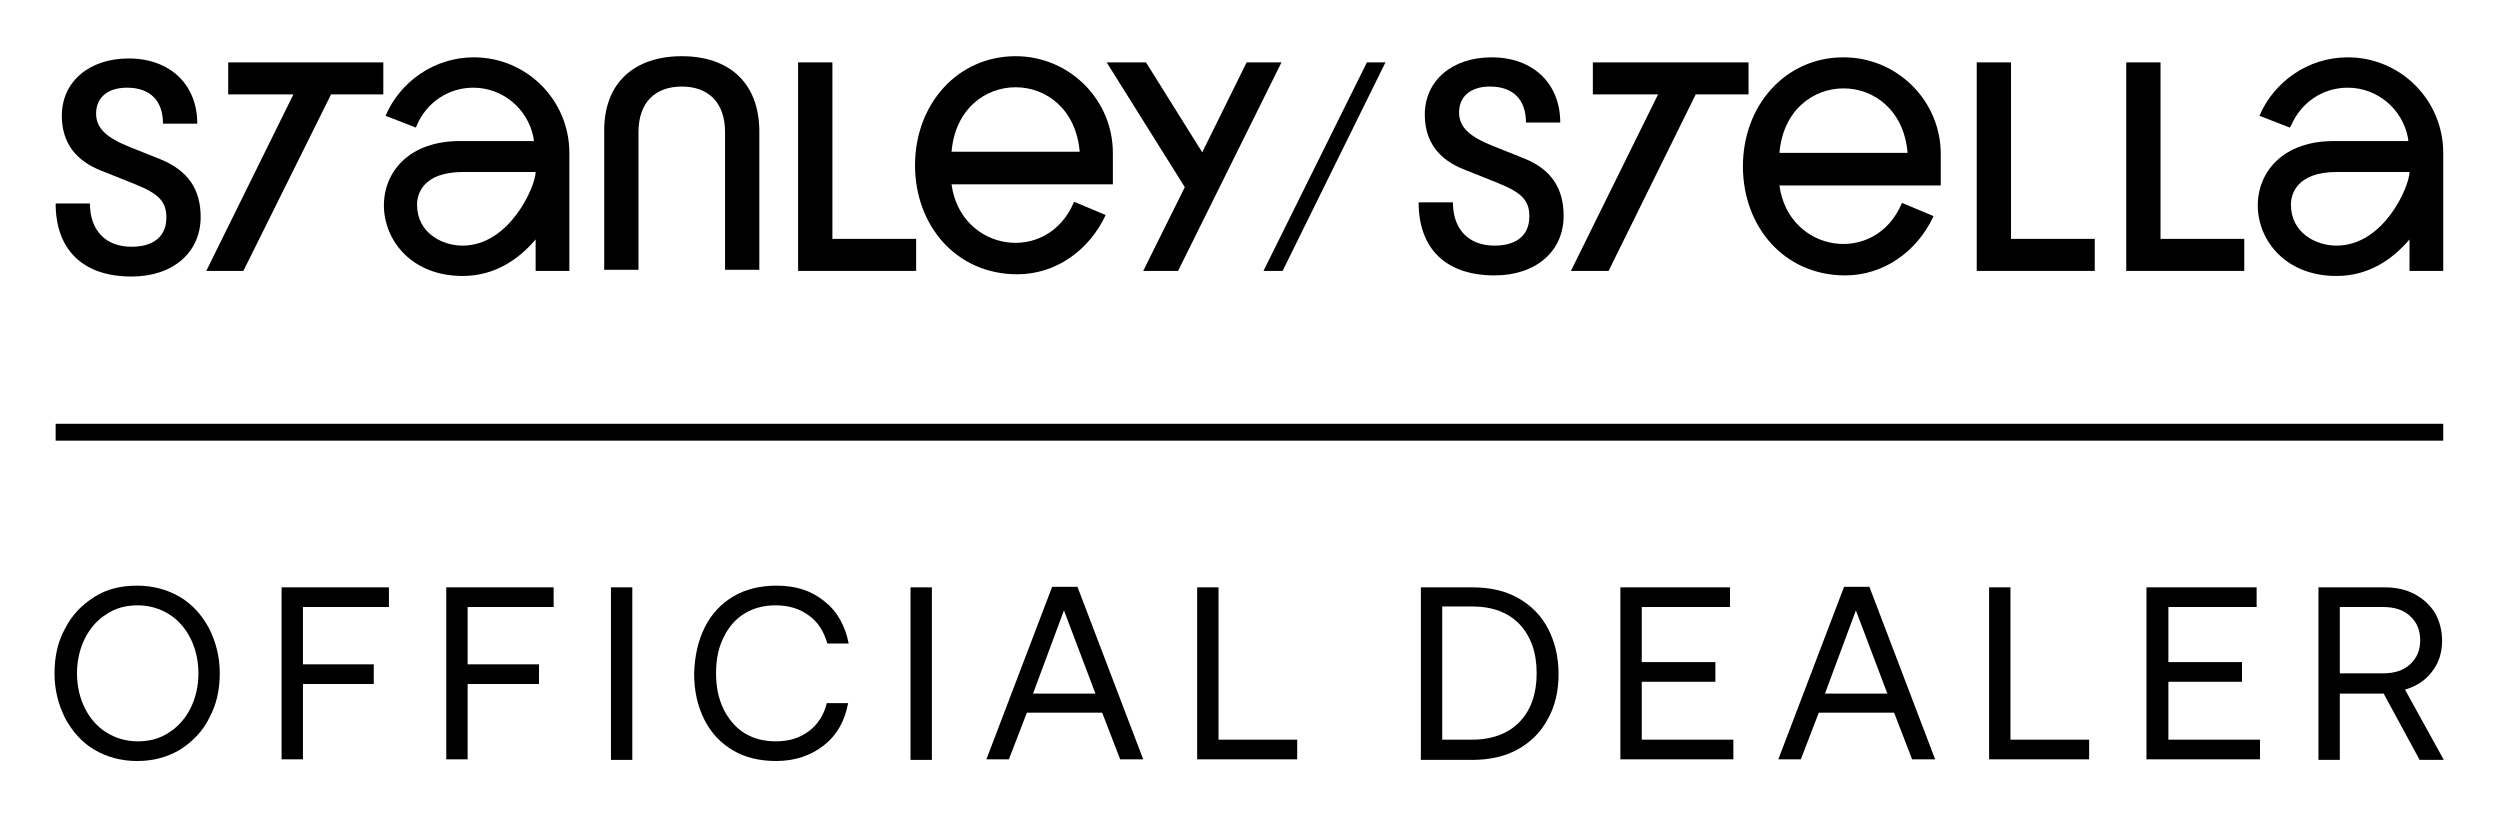 <?xml version="1.0" encoding="utf-8"?>
<!-- Generator: Adobe Illustrator 26.5.0, SVG Export Plug-In . SVG Version: 6.00 Build 0)  -->
<svg version="1.1" id="Layer_1" xmlns="http://www.w3.org/2000/svg" xmlns:xlink="http://www.w3.org/1999/xlink" x="0px" y="0px"
	 viewBox="0 0 444.8 145.1" style="enable-background:new 0 0 444.8 145.1;" xml:space="preserve">
<style type="text/css">
	.st0{clip-path:url(#SVGID_00000137101806261592406480000008652757976245553314_);}
	.st1{clip-path:url(#SVGID_00000088109999073991570800000001758344664877983925_);}
	.st2{clip-path:url(#SVGID_00000116212770164664912670000000510788064482785212_);}
	.st3{clip-path:url(#SVGID_00000178903082006889318770000005960011546852647606_);}
	.st4{clip-path:url(#SVGID_00000044870446273974985780000005559407796746974340_);}
	.st5{clip-path:url(#SVGID_00000122684543137246136330000015926840147579711929_);}
	.st6{clip-path:url(#SVGID_00000126289443285940615450000007028295942403779745_);}
	.st7{clip-path:url(#SVGID_00000141421781479802953980000012481318613886585261_);}
	.st8{clip-path:url(#SVGID_00000163031007643799391230000017055866132387238039_);}
	.st9{clip-path:url(#SVGID_00000072975005459921471560000005044400633685490601_);}
	.st10{clip-path:url(#SVGID_00000114774871307261555900000000991084275248107166_);}
	.st11{clip-path:url(#SVGID_00000047774055109988440770000017525354885646654084_);}
	.st12{clip-path:url(#SVGID_00000183934955159032286070000003915052933785622414_);}
	.st13{clip-path:url(#SVGID_00000178195124497783378410000008086294550419654544_);}
	.st14{clip-path:url(#SVGID_00000058587568054606163430000006669297879190983066_);}
	.st15{clip-path:url(#SVGID_00000060027792353631827810000017867532662532685193_);}
	.st16{clip-path:url(#SVGID_00000123431935510829149880000006178952073611388832_);}
	.st17{clip-path:url(#SVGID_00000023247615402920001140000017412741538668070794_);}
	.st18{clip-path:url(#SVGID_00000160900385800964457260000008528888894409473166_);}
	.st19{clip-path:url(#SVGID_00000141434417964278838200000016851354795571789987_);}
	.st20{clip-path:url(#SVGID_00000035518843526350737860000006598781488901337529_);}
	.st21{clip-path:url(#SVGID_00000178195273722320394780000018421071900868516021_);}
	.st22{clip-path:url(#SVGID_00000135676850847866775480000013189419907945612946_);}
	.st23{clip-path:url(#SVGID_00000095324573073620317980000010680678897349834908_);}
	.st24{clip-path:url(#SVGID_00000174585801487538231220000013819035888339546796_);}
	.st25{clip-path:url(#SVGID_00000065778798665713705440000001957576430116891027_);}
	.st26{clip-path:url(#SVGID_00000008868086371667755580000001389448402913420967_);}
	.st27{clip-path:url(#SVGID_00000107564277924956062690000005008771592103629995_);}
	.st28{clip-path:url(#SVGID_00000156566868120115134040000016710494334021024135_);}
</style>
<g>
	<g>
		<defs>
			<rect id="SVGID_1_" y="0" width="444.8" height="145.1"/>
		</defs>
		<clipPath id="SVGID_00000035500146526060573300000001545653984277688458_">
			<use xlink:href="#SVGID_1_"  style="overflow:visible;"/>
		</clipPath>
		<path style="clip-path:url(#SVGID_00000035500146526060573300000001545653984277688458_);" d="M28.7,28.4l-5.5-2.2
			c-4.3-1.7-6.1-3.4-6.1-6c0-2.8,2-4.6,5.5-4.6c4.1,0,6.4,2.3,6.4,6.4h6.1c0-7-4.9-11.6-12.2-11.6c-7,0-11.9,4.1-11.9,10.2
			c0,4.7,2.4,8,7.1,9.8l6,2.4c4.2,1.7,5.5,3.1,5.5,5.9c0,3.3-2.2,5.2-6.2,5.2c-4.6,0-7.4-2.9-7.4-7.7H9.9c0,8.3,4.9,13,13.5,13
			c7.4,0,12.3-4.3,12.3-10.6C35.7,33.6,33.4,30.4,28.7,28.4"/>
	</g>
	<g>
		<defs>
			<rect id="SVGID_00000124159208379354522590000006384826348242877876_" y="0" width="444.8" height="145.1"/>
		</defs>
		<clipPath id="SVGID_00000093167492220172303110000016301852416269004960_">
			<use xlink:href="#SVGID_00000124159208379354522590000006384826348242877876_"  style="overflow:visible;"/>
		</clipPath>
		<path style="clip-path:url(#SVGID_00000093167492220172303110000016301852416269004960_);" d="M121.3,10
			c-8.3,0-13.8,4.6-13.8,13.2V48h6.1V23.5c0-5.3,3-8.1,7.7-8.1c4.7,0,7.7,2.8,7.7,8.1V48h6.1V23.2C135,14.6,129.6,10,121.3,10"/>
	</g>
	<g>
		<defs>
			<rect id="SVGID_00000110432433361354125170000000312143220378111160_" y="0" width="444.8" height="145.1"/>
		</defs>
		<clipPath id="SVGID_00000114061417520480630620000004963207866599449474_">
			<use xlink:href="#SVGID_00000110432433361354125170000000312143220378111160_"  style="overflow:visible;"/>
		</clipPath>
		<polygon style="clip-path:url(#SVGID_00000114061417520480630620000004963207866599449474_);" points="221.8,11.1 213.9,27.1 
			203.9,11.1 196.9,11.1 210.8,33.3 203.4,48.2 209.6,48.2 228,11.1 		"/>
	</g>
	<g>
		<defs>
			<rect id="SVGID_00000050654198760386929450000008155291143656535223_" y="0" width="444.8" height="145.1"/>
		</defs>
		<clipPath id="SVGID_00000031918549531608196380000016864731033273821884_">
			<use xlink:href="#SVGID_00000050654198760386929450000008155291143656535223_"  style="overflow:visible;"/>
		</clipPath>
		<polygon style="clip-path:url(#SVGID_00000031918549531608196380000016864731033273821884_);" points="148.1,11.1 142,11.1 
			142,48.2 163,48.2 163,42.5 148.1,42.5 		"/>
	</g>
	<g>
		<defs>
			<rect id="SVGID_00000067958435805640598600000009408523429086745258_" y="0" width="444.8" height="145.1"/>
		</defs>
		<clipPath id="SVGID_00000018221472932228402810000017297475396864399511_">
			<use xlink:href="#SVGID_00000067958435805640598600000009408523429086745258_"  style="overflow:visible;"/>
		</clipPath>
		<polygon style="clip-path:url(#SVGID_00000018221472932228402810000017297475396864399511_);" points="224.8,48.2 228.2,48.2 
			246.5,11.1 243.2,11.1 		"/>
	</g>
	<g>
		<defs>
			<rect id="SVGID_00000003095181901470953240000013502319355008135071_" y="0" width="444.8" height="145.1"/>
		</defs>
		<clipPath id="SVGID_00000137091356358359995550000016267839500186043326_">
			<use xlink:href="#SVGID_00000003095181901470953240000013502319355008135071_"  style="overflow:visible;"/>
		</clipPath>
		<path style="clip-path:url(#SVGID_00000137091356358359995550000016267839500186043326_);" d="M328,10.2
			c-10.4,0-17.9,8.6-17.9,19.4c0,10.7,7.3,19.4,18.2,19.4c6.9,0,12.8-4.3,15.7-10.5l-0.1-0.1l-5.5-2.3c-4.7,11.3-20.2,8.9-21.8-3.1
			h28.7v-5.4C345.4,18,337.6,10.2,328,10.2 M316.6,27.2c1.3-15.3,21.5-15.3,22.8,0H316.6z"/>
	</g>
	<g>
		<defs>
			<rect id="SVGID_00000134211827805060100780000009468056706920527545_" y="0" width="444.8" height="145.1"/>
		</defs>
		<clipPath id="SVGID_00000174585114929803610350000011706816746966854052_">
			<use xlink:href="#SVGID_00000134211827805060100780000009468056706920527545_"  style="overflow:visible;"/>
		</clipPath>
		<path style="clip-path:url(#SVGID_00000174585114929803610350000011706816746966854052_);" d="M180.7,10
			c-10.4,0-17.9,8.6-17.9,19.4c0,10.7,7.3,19.4,18.2,19.4c6.9,0,12.8-4.3,15.7-10.5l-0.1-0.1l-5.5-2.3c-4.7,11.3-20.2,8.9-21.8-3.1
			h28.7v-5.4C198.1,17.8,190.3,10,180.7,10 M169.3,27c1.3-15.3,21.5-15.3,22.8,0H169.3z"/>
	</g>
	<g>
		<defs>
			<rect id="SVGID_00000011731373926468258000000004067969720824789425_" y="0" width="444.8" height="145.1"/>
		</defs>
		<clipPath id="SVGID_00000178197603995883209480000008493238810975122876_">
			<use xlink:href="#SVGID_00000011731373926468258000000004067969720824789425_"  style="overflow:visible;"/>
		</clipPath>
		<polygon style="clip-path:url(#SVGID_00000178197603995883209480000008493238810975122876_);" points="357.8,11.1 351.7,11.1 
			351.7,48.2 372.7,48.2 372.7,42.5 357.8,42.5 		"/>
	</g>
	<g>
		<defs>
			<rect id="SVGID_00000074442867489436351720000004870679056605803188_" y="0" width="444.8" height="145.1"/>
		</defs>
		<clipPath id="SVGID_00000038371489554885694170000013646017459688126114_">
			<use xlink:href="#SVGID_00000074442867489436351720000004870679056605803188_"  style="overflow:visible;"/>
		</clipPath>
		<polygon style="clip-path:url(#SVGID_00000038371489554885694170000013646017459688126114_);" points="384.4,11.1 378.3,11.1 
			378.3,48.2 399.3,48.2 399.3,42.5 384.4,42.5 		"/>
	</g>
	<g>
		<defs>
			<rect id="SVGID_00000013190943759907488810000006560625804715018942_" y="0" width="444.8" height="145.1"/>
		</defs>
		<clipPath id="SVGID_00000132052772507828723460000003055653097858402206_">
			<use xlink:href="#SVGID_00000013190943759907488810000006560625804715018942_"  style="overflow:visible;"/>
		</clipPath>
		<path style="clip-path:url(#SVGID_00000132052772507828723460000003055653097858402206_);" d="M271.2,28.2l-5.5-2.2
			c-4.3-1.7-6.1-3.4-6.1-6c0-2.8,2-4.6,5.5-4.6c4.1,0,6.4,2.3,6.4,6.4h6.1c0-7-4.9-11.6-12.2-11.6c-7,0-11.9,4.1-11.9,10.2
			c0,4.7,2.4,8,7.1,9.8l6,2.4c4.2,1.7,5.5,3.1,5.5,5.9c0,3.3-2.2,5.2-6.2,5.2c-4.6,0-7.4-2.9-7.4-7.7h-6.1c0,8.3,4.9,13,13.5,13
			c7.4,0,12.3-4.3,12.3-10.6C278.2,33.4,275.9,30.1,271.2,28.2"/>
	</g>
	<g>
		<defs>
			<rect id="SVGID_00000029729949527574656330000010146469405679966399_" y="0" width="444.8" height="145.1"/>
		</defs>
		<clipPath id="SVGID_00000067938158253446459080000005201602507988384136_">
			<use xlink:href="#SVGID_00000029729949527574656330000010146469405679966399_"  style="overflow:visible;"/>
		</clipPath>
		<path style="clip-path:url(#SVGID_00000067938158253446459080000005201602507988384136_);" d="M417.7,10.2
			c-7,0-13.1,4.3-15.7,10.4l5.4,2.1l0.3-0.5c1.7-3.9,5.5-6.6,10-6.6c5.3,0,9.7,3.8,10.7,8.8l0,0l0.1,0.7l-0.1,0h-12.7
			c-19.5-0.4-17.8,24,0,24c5.9,0,10.1-3.1,13-6.5v5.6h6V27.2C434.7,17.8,427.1,10.2,417.7,10.2 M415.7,43.7c-3.7,0-8.1-2.3-8.1-7.3
			c0-1.6,0.8-5.8,8.2-5.8h12.9C428.7,33.1,424.2,43.7,415.7,43.7"/>
	</g>
	<g>
		<defs>
			<rect id="SVGID_00000005974178160059307220000001233842048911458492_" y="0" width="444.8" height="145.1"/>
		</defs>
		<clipPath id="SVGID_00000090270066085118753950000014337195783535009168_">
			<use xlink:href="#SVGID_00000005974178160059307220000001233842048911458492_"  style="overflow:visible;"/>
		</clipPath>
		<path style="clip-path:url(#SVGID_00000090270066085118753950000014337195783535009168_);" d="M84.3,10.2c-7,0-13.1,4.3-15.7,10.4
			l5.4,2.1l0.2-0.5c1.7-3.9,5.5-6.6,10-6.6c5.3,0,9.7,3.8,10.7,8.8l0,0l0.1,0.7l-0.1,0H82.3c-19.5-0.4-17.8,24,0,24
			c5.9,0,10.1-3.1,13-6.5v5.6h6V27.2C101.3,17.8,93.7,10.2,84.3,10.2 M82.3,43.7c-3.7,0-8.1-2.3-8.1-7.3c0-1.6,0.8-5.8,8.2-5.8h12.9
			C95.3,33.1,90.7,43.7,82.3,43.7"/>
	</g>
	<g>
		<defs>
			<rect id="SVGID_00000059291943609031858740000004897050561721384888_" y="0" width="444.8" height="145.1"/>
		</defs>
		<clipPath id="SVGID_00000174562549286833677080000006814028888743379865_">
			<use xlink:href="#SVGID_00000059291943609031858740000004897050561721384888_"  style="overflow:visible;"/>
		</clipPath>
		<polygon style="clip-path:url(#SVGID_00000174562549286833677080000006814028888743379865_);" points="55,11.1 40.6,11.1 
			40.6,16.8 51.4,16.8 52.2,16.8 36.7,48.2 43.3,48.2 58.9,16.8 68.2,16.8 68.2,11.1 61.7,11.1 		"/>
	</g>
	<g>
		<defs>
			<rect id="SVGID_00000161600308413563574710000006395253362872342444_" y="0" width="444.8" height="145.1"/>
		</defs>
		<clipPath id="SVGID_00000034056200485461399660000000616260953984516736_">
			<use xlink:href="#SVGID_00000161600308413563574710000006395253362872342444_"  style="overflow:visible;"/>
		</clipPath>
		<polygon style="clip-path:url(#SVGID_00000034056200485461399660000000616260953984516736_);" points="311.1,11.1 304.5,11.1 
			297.9,11.1 283.4,11.1 283.4,16.8 294.2,16.8 295,16.8 279.5,48.2 286.2,48.2 301.7,16.8 311.1,16.8 		"/>
	</g>
	<g>
		<defs>
			<rect id="SVGID_00000042001456153875403290000010528966814495392129_" y="0" width="444.8" height="145.1"/>
		</defs>
		<clipPath id="SVGID_00000039106481242035234900000015390554782084499369_">
			<use xlink:href="#SVGID_00000042001456153875403290000010528966814495392129_"  style="overflow:visible;"/>
		</clipPath>
		
			<rect x="9.9" y="75.4" style="clip-path:url(#SVGID_00000039106481242035234900000015390554782084499369_);" width="424.8" height="3"/>
	</g>
	<g>
		<defs>
			<rect id="SVGID_00000079475071147805219560000013233576085924577716_" y="0" width="444.8" height="145.1"/>
		</defs>
		<clipPath id="SVGID_00000031174766806476259620000009693119071835178685_">
			<use xlink:href="#SVGID_00000079475071147805219560000013233576085924577716_"  style="overflow:visible;"/>
		</clipPath>
		<path style="clip-path:url(#SVGID_00000031174766806476259620000009693119071835178685_);" d="M15.1,126c0.9,1.8,2.2,3.3,3.8,4.3
			c1.6,1,3.5,1.6,5.6,1.6c2.1,0,4-0.5,5.6-1.6c1.6-1,2.9-2.5,3.8-4.3c0.9-1.8,1.4-3.9,1.4-6.2s-0.5-4.4-1.4-6.2
			c-0.9-1.8-2.2-3.3-3.8-4.3c-1.6-1-3.5-1.6-5.6-1.6c-2.1,0-4,0.5-5.6,1.6c-1.6,1-2.9,2.5-3.8,4.3c-0.9,1.8-1.4,3.9-1.4,6.2
			S14.2,124.2,15.1,126 M37.2,127.8c-1.2,2.4-3,4.2-5.2,5.6c-2.2,1.3-4.7,2-7.6,2c-2.8,0-5.4-0.7-7.6-2c-2.2-1.3-3.9-3.2-5.2-5.6
			c-1.2-2.4-1.9-5-1.9-8s0.6-5.7,1.9-8c1.2-2.4,3-4.2,5.2-5.6s4.7-2,7.6-2c2.8,0,5.4,0.7,7.6,2c2.2,1.3,3.9,3.2,5.2,5.6
			c1.2,2.4,1.9,5,1.9,8S38.5,125.4,37.2,127.8"/>
	</g>
	<g>
		<defs>
			<rect id="SVGID_00000120522898884684766780000003427881764622553217_" y="0" width="444.8" height="145.1"/>
		</defs>
		<clipPath id="SVGID_00000005946905409032249890000016533796090828711563_">
			<use xlink:href="#SVGID_00000120522898884684766780000003427881764622553217_"  style="overflow:visible;"/>
		</clipPath>
		<polygon style="clip-path:url(#SVGID_00000005946905409032249890000016533796090828711563_);" points="50.1,104.5 69.2,104.5 
			69.2,108 53.9,108 53.9,118.2 66.5,118.2 66.5,121.7 53.9,121.7 53.9,135.1 50.1,135.1 		"/>
	</g>
	<g>
		<defs>
			<rect id="SVGID_00000183933183366890589300000005571170672659448238_" y="0" width="444.8" height="145.1"/>
		</defs>
		<clipPath id="SVGID_00000068668743753563965430000013244888014362288520_">
			<use xlink:href="#SVGID_00000183933183366890589300000005571170672659448238_"  style="overflow:visible;"/>
		</clipPath>
		<polygon style="clip-path:url(#SVGID_00000068668743753563965430000013244888014362288520_);" points="79.4,104.5 98.5,104.5 
			98.5,108 83.2,108 83.2,118.2 95.9,118.2 95.9,121.7 83.2,121.7 83.2,135.1 79.4,135.1 		"/>
	</g>
	<g>
		<defs>
			<rect id="SVGID_00000183948775705743612160000003860459315343359626_" y="0" width="444.8" height="145.1"/>
		</defs>
		<clipPath id="SVGID_00000130645009678183219140000007439311126254165405_">
			<use xlink:href="#SVGID_00000183948775705743612160000003860459315343359626_"  style="overflow:visible;"/>
		</clipPath>
		
			<rect x="108.7" y="104.5" style="clip-path:url(#SVGID_00000130645009678183219140000007439311126254165405_);" width="3.8" height="30.7"/>
	</g>
	<g>
		<defs>
			<rect id="SVGID_00000147201648294700868370000017429448997029803435_" y="0" width="444.8" height="145.1"/>
		</defs>
		<clipPath id="SVGID_00000111153257914533365410000014810300448424029573_">
			<use xlink:href="#SVGID_00000147201648294700868370000017429448997029803435_"  style="overflow:visible;"/>
		</clipPath>
		<path style="clip-path:url(#SVGID_00000111153257914533365410000014810300448424029573_);" d="M125.4,111.6
			c1.2-2.4,2.9-4.2,5.1-5.5c2.2-1.3,4.8-1.9,7.7-1.9c3.4,0,6.2,0.9,8.5,2.8c2.3,1.8,3.7,4.4,4.3,7.5h-3.8c-0.6-2.1-1.6-3.8-3.3-5
			c-1.6-1.2-3.6-1.8-5.9-1.8c-2.1,0-4,0.5-5.6,1.5c-1.6,1-2.8,2.4-3.7,4.3c-0.9,1.8-1.3,3.9-1.3,6.3c0,2.3,0.4,4.4,1.3,6.3
			c0.9,1.8,2.1,3.3,3.7,4.3c1.6,1,3.5,1.5,5.6,1.5c2.4,0,4.3-0.6,5.9-1.8c1.6-1.2,2.7-2.9,3.2-5h3.8c-0.6,3.2-2,5.7-4.3,7.5
			c-2.3,1.8-5.1,2.8-8.5,2.8c-2.9,0-5.5-0.6-7.7-1.9c-2.2-1.3-3.9-3.1-5.1-5.5c-1.2-2.4-1.8-5.1-1.8-8.2
			C123.6,116.7,124.2,114,125.4,111.6"/>
	</g>
	<g>
		<defs>
			<rect id="SVGID_00000051374538080020854770000006898810710911648399_" y="0" width="444.8" height="145.1"/>
		</defs>
		<clipPath id="SVGID_00000016796214685027334140000010390944304120992426_">
			<use xlink:href="#SVGID_00000051374538080020854770000006898810710911648399_"  style="overflow:visible;"/>
		</clipPath>
		
			<rect x="162" y="104.5" style="clip-path:url(#SVGID_00000016796214685027334140000010390944304120992426_);" width="3.8" height="30.7"/>
	</g>
	<g>
		<defs>
			<rect id="SVGID_00000054959505084627872050000004477255116798691762_" y="0" width="444.8" height="145.1"/>
		</defs>
		<clipPath id="SVGID_00000097480778982592721500000007130500592715253404_">
			<use xlink:href="#SVGID_00000054959505084627872050000004477255116798691762_"  style="overflow:visible;"/>
		</clipPath>
		<path style="clip-path:url(#SVGID_00000097480778982592721500000007130500592715253404_);" d="M183.8,123.4h11.1l-5.6-14.8
			L183.8,123.4z M175.5,135.1l11.7-30.7h4.5l11.7,30.7h-4.1l-3.2-8.3h-13.4l-3.2,8.3H175.5z"/>
	</g>
	<g>
		<defs>
			<rect id="SVGID_00000085955656906972412310000009727577164288269749_" y="0" width="444.8" height="145.1"/>
		</defs>
		<clipPath id="SVGID_00000113353670408032836350000005271912201269867708_">
			<use xlink:href="#SVGID_00000085955656906972412310000009727577164288269749_"  style="overflow:visible;"/>
		</clipPath>
		<polygon style="clip-path:url(#SVGID_00000113353670408032836350000005271912201269867708_);" points="213,135.1 213,104.5 
			216.8,104.5 216.8,131.6 230.8,131.6 230.8,135.1 		"/>
	</g>
	<g>
		<defs>
			<rect id="SVGID_00000133499087493709346650000003111767145209733251_" y="0" width="444.8" height="145.1"/>
		</defs>
		<clipPath id="SVGID_00000042696680032044983610000015678991183941987745_">
			<use xlink:href="#SVGID_00000133499087493709346650000003111767145209733251_"  style="overflow:visible;"/>
		</clipPath>
		<path style="clip-path:url(#SVGID_00000042696680032044983610000015678991183941987745_);" d="M261.9,131.6c3.6,0,6.5-1.1,8.5-3.2
			c2-2.1,3-5,3-8.6c0-3.7-1-6.5-3-8.7c-2-2.1-4.8-3.2-8.5-3.2h-5.3v23.7H261.9z M252.8,104.5h9.1c3.2,0,5.9,0.6,8.2,1.9
			s4.1,3.1,5.3,5.4s1.9,5,1.9,8.1c0,3-0.6,5.7-1.9,8c-1.2,2.3-3,4.1-5.3,5.4c-2.3,1.3-5.1,1.9-8.2,1.9h-9.1V104.5z"/>
	</g>
	<g>
		<defs>
			<rect id="SVGID_00000059270431363217872450000001404049694122161044_" y="0" width="444.8" height="145.1"/>
		</defs>
		<clipPath id="SVGID_00000137117345632296094930000013615368106776969647_">
			<use xlink:href="#SVGID_00000059270431363217872450000001404049694122161044_"  style="overflow:visible;"/>
		</clipPath>
		<polygon style="clip-path:url(#SVGID_00000137117345632296094930000013615368106776969647_);" points="288.3,104.5 307.8,104.5 
			307.8,108 292.1,108 292.1,117.8 305.2,117.8 305.2,121.3 292.1,121.3 292.1,131.6 308.4,131.6 308.4,135.1 288.3,135.1 		"/>
	</g>
	<g>
		<defs>
			<rect id="SVGID_00000055675317015162651820000012741576802462947504_" y="0" width="444.8" height="145.1"/>
		</defs>
		<clipPath id="SVGID_00000100366376045960784870000015761634318292115610_">
			<use xlink:href="#SVGID_00000055675317015162651820000012741576802462947504_"  style="overflow:visible;"/>
		</clipPath>
		<path style="clip-path:url(#SVGID_00000100366376045960784870000015761634318292115610_);" d="M324.7,123.4h11.1l-5.6-14.8
			L324.7,123.4z M316.4,135.1l11.7-30.7h4.5l11.7,30.7h-4.1l-3.2-8.3h-13.4l-3.2,8.3H316.4z"/>
	</g>
	<g>
		<defs>
			<rect id="SVGID_00000021842111929710698560000006924833455974184846_" y="0" width="444.8" height="145.1"/>
		</defs>
		<clipPath id="SVGID_00000108288026747597793130000000440204269238206091_">
			<use xlink:href="#SVGID_00000021842111929710698560000006924833455974184846_"  style="overflow:visible;"/>
		</clipPath>
		<polygon style="clip-path:url(#SVGID_00000108288026747597793130000000440204269238206091_);" points="353.9,135.1 353.9,104.5 
			357.7,104.5 357.7,131.6 371.7,131.6 371.7,135.1 		"/>
	</g>
	<g>
		<defs>
			<rect id="SVGID_00000109012279616740283930000002924909300918190263_" y="0" width="444.8" height="145.1"/>
		</defs>
		<clipPath id="SVGID_00000025402620435291340330000003562729322256720523_">
			<use xlink:href="#SVGID_00000109012279616740283930000002924909300918190263_"  style="overflow:visible;"/>
		</clipPath>
		<polygon style="clip-path:url(#SVGID_00000025402620435291340330000003562729322256720523_);" points="381.9,104.5 401.5,104.5 
			401.5,108 385.8,108 385.8,117.8 398.9,117.8 398.9,121.3 385.8,121.3 385.8,131.6 402.1,131.6 402.1,135.1 381.9,135.1 		"/>
	</g>
	<g>
		<defs>
			<rect id="SVGID_00000059288173133967298200000007610882023272970168_" y="0" width="444.8" height="145.1"/>
		</defs>
		<clipPath id="SVGID_00000181075990911654617450000007024557882882177439_">
			<use xlink:href="#SVGID_00000059288173133967298200000007610882023272970168_"  style="overflow:visible;"/>
		</clipPath>
		<path style="clip-path:url(#SVGID_00000181075990911654617450000007024557882882177439_);" d="M416.4,119.8h7.6
			c2,0,3.6-0.5,4.8-1.6c1.2-1.1,1.8-2.5,1.8-4.3c0-1.8-0.6-3.2-1.8-4.3c-1.2-1.1-2.8-1.6-4.8-1.6h-7.7V119.8z M424.3,104.5
			c2,0,3.8,0.4,5.3,1.2c1.5,0.8,2.7,1.9,3.6,3.3c0.8,1.4,1.3,3.1,1.3,5c0,2.1-0.6,4-1.8,5.5c-1.2,1.6-2.8,2.6-4.8,3.2l6.9,12.5h-4.3
			l-6.4-11.8h-7.8v11.8h-3.8v-30.7H424.3z"/>
	</g>
</g>
</svg>
